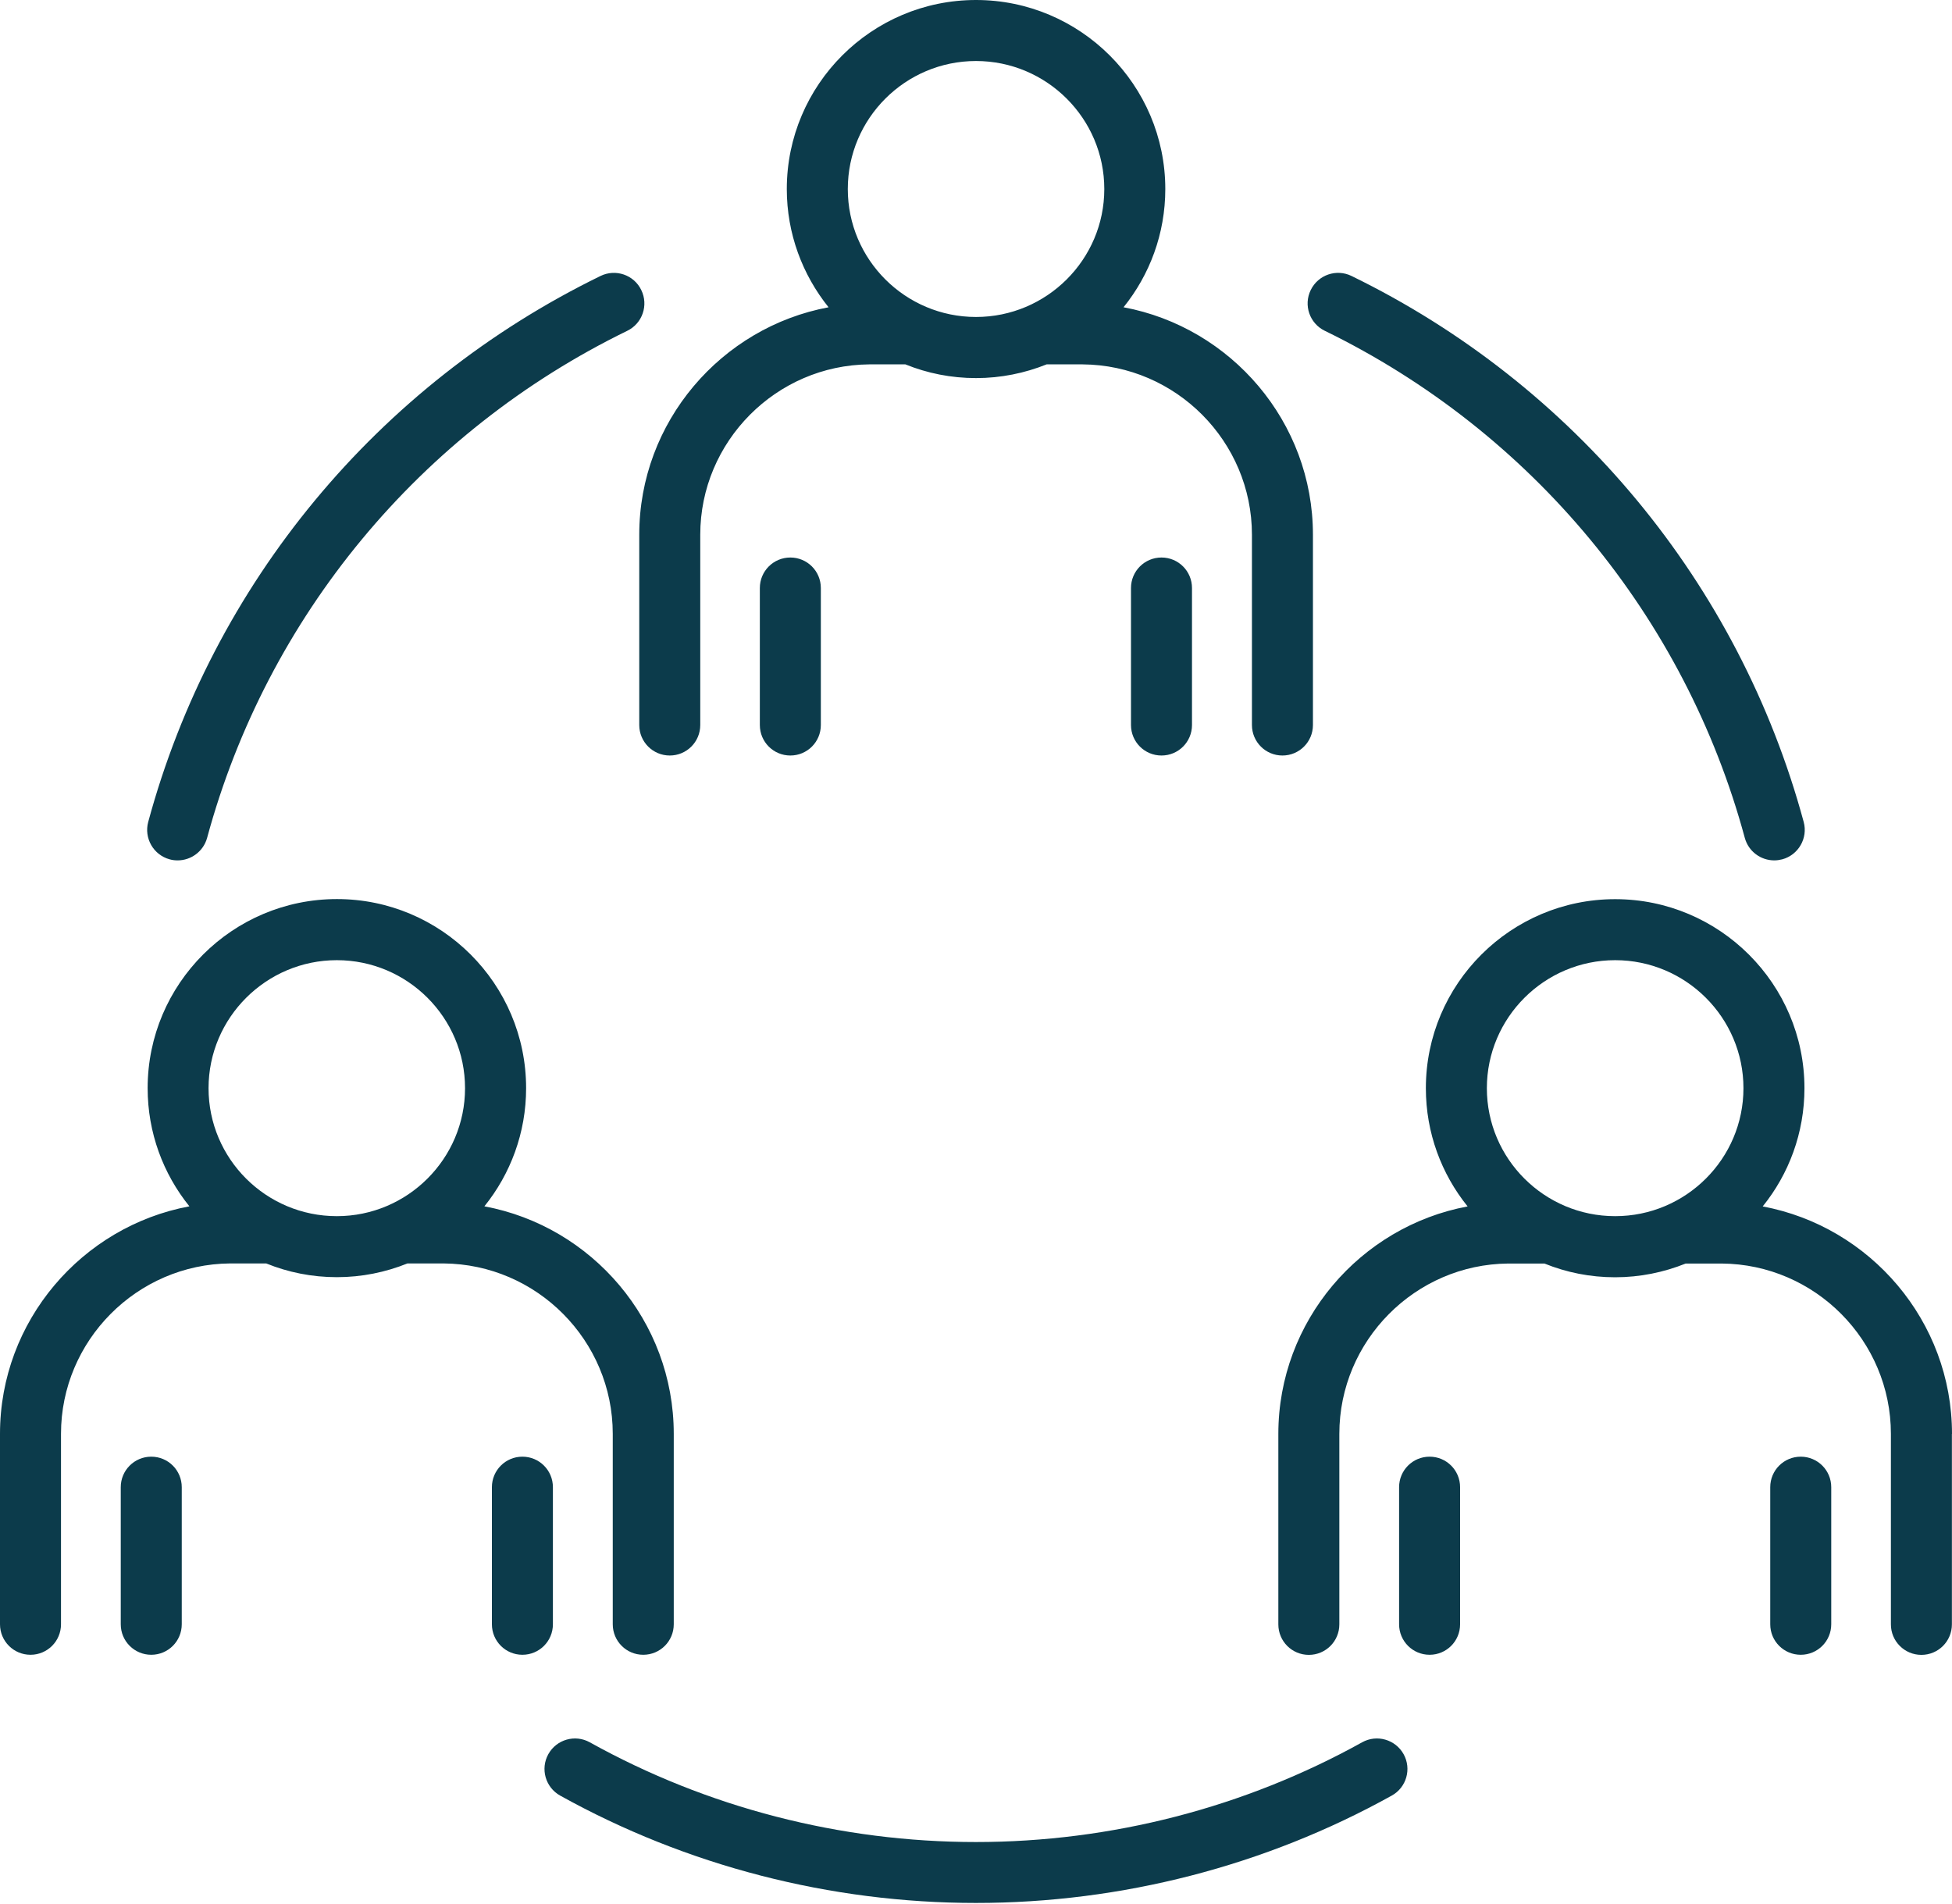 <svg width="80" height="78" viewBox="0 0 80 78" fill="none" xmlns="http://www.w3.org/2000/svg">
<path d="M32.391 22.844C33.083 22.844 33.641 23.402 33.641 24.094V29.707C33.641 30.399 33.083 30.957 32.391 30.957C31.7 30.957 31.141 30.399 31.141 29.707V24.094C31.141 23.402 31.7 22.844 32.391 22.844ZM46.352 24.094V29.707C46.352 30.399 46.911 30.957 47.602 30.957C48.294 30.957 48.852 30.399 48.852 29.707V24.094C48.852 23.402 48.294 22.844 47.602 22.844C46.911 22.844 46.352 23.402 46.352 24.094ZM33.957 12.59C32.891 11.262 32.246 9.578 32.246 7.746C32.246 3.473 35.723 0 40 0C44.273 0 47.758 3.477 47.758 7.746C47.758 9.578 47.117 11.262 46.047 12.59C50.457 13.414 53.809 17.289 53.809 21.91V29.707C53.809 30.398 53.25 30.957 52.559 30.957C51.867 30.957 51.309 30.398 51.309 29.707V21.91C51.309 18.09 48.195 14.957 44.367 14.93H42.895C42 15.289 41.023 15.492 40 15.492C38.977 15.492 38 15.293 37.106 14.93H35.625C31.809 14.961 28.699 18.09 28.699 21.91V29.707C28.699 30.398 28.141 30.957 27.449 30.957C26.758 30.957 26.199 30.398 26.199 29.707V21.91C26.199 17.289 29.555 13.41 33.961 12.59H33.957ZM34.746 7.746C34.746 10.637 37.102 12.988 40 12.988C42.895 12.988 45.258 10.637 45.258 7.746C45.258 4.856 42.898 2.5 40 2.5C37.102 2.5 34.746 4.856 34.746 7.746ZM6.199 59.687C5.508 59.687 4.949 60.246 4.949 60.937V66.554C4.949 67.246 5.508 67.804 6.199 67.804C6.891 67.804 7.449 67.246 7.449 66.554V60.937C7.449 60.246 6.891 59.687 6.199 59.687ZM22.66 60.937C22.66 60.246 22.102 59.687 21.41 59.687C20.719 59.687 20.16 60.246 20.16 60.937V66.554C20.16 67.246 20.719 67.804 21.41 67.804C22.102 67.804 22.66 67.246 22.66 66.554V60.937ZM18.172 51.769H16.699C15.805 52.129 14.828 52.332 13.805 52.332C12.781 52.332 11.805 52.132 10.91 51.769H9.43C5.613 51.8 2.5 54.929 2.5 58.75V66.554C2.5 67.246 1.941 67.804 1.25 67.804C0.559 67.804 0 67.246 0 66.554V58.75C0 54.129 3.356 50.25 7.762 49.429C6.691 48.101 6.051 46.418 6.051 44.586C6.051 40.312 9.531 36.839 13.809 36.839C18.086 36.839 21.562 40.316 21.562 44.586C21.562 46.417 20.922 48.101 19.852 49.429C24.262 50.25 27.613 54.129 27.613 58.75V66.554C27.613 67.246 27.055 67.804 26.363 67.804C25.672 67.804 25.113 67.246 25.113 66.554V58.75C25.113 54.929 22.004 51.797 18.176 51.769H18.172ZM13.805 49.832C16.699 49.832 19.059 47.48 19.059 44.589C19.059 41.699 16.703 39.343 13.805 39.343C10.91 39.343 8.547 41.699 8.547 44.589C8.547 47.484 10.906 49.832 13.805 49.832ZM58.59 59.687C57.898 59.687 57.34 60.246 57.34 60.937V66.554C57.34 67.246 57.898 67.804 58.59 67.804C59.281 67.804 59.84 67.246 59.84 66.554V60.937C59.84 60.246 59.281 59.687 58.59 59.687ZM73.801 59.687C73.109 59.687 72.551 60.246 72.551 60.937V66.554C72.551 67.246 73.109 67.804 73.801 67.804C74.492 67.804 75.051 67.246 75.051 66.554V60.937C75.051 60.246 74.492 59.687 73.801 59.687ZM79.996 58.754V66.558C79.996 67.25 79.437 67.808 78.746 67.808C78.055 67.808 77.496 67.25 77.496 66.558V58.754C77.496 54.933 74.387 51.8 70.558 51.773H69.086C68.191 52.132 67.215 52.336 66.191 52.336C65.168 52.336 64.191 52.136 63.297 51.773H61.816C58 51.804 54.891 54.933 54.891 58.754V66.558C54.891 67.25 54.332 67.808 53.641 67.808C52.949 67.808 52.391 67.25 52.391 66.558V58.754C52.391 54.132 55.746 50.254 60.148 49.433C59.078 48.105 58.437 46.422 58.437 44.589C58.437 40.316 61.918 36.843 66.195 36.843C70.472 36.843 73.953 40.32 73.953 44.589C73.953 46.421 73.312 48.109 72.242 49.433C76.648 50.257 80 54.132 80 58.754H79.996ZM66.195 49.832C69.093 49.832 71.453 47.48 71.453 44.589C71.453 41.699 69.093 39.343 66.195 39.343C63.297 39.343 60.937 41.699 60.937 44.589C60.937 47.484 63.297 49.832 66.195 49.832ZM54.297 13.555C62.778 17.691 69.055 25.266 71.508 34.332C71.66 34.89 72.164 35.254 72.715 35.254C72.824 35.254 72.934 35.238 73.043 35.211C73.707 35.031 74.102 34.343 73.922 33.679C71.278 23.914 64.524 15.761 55.391 11.308C54.77 11.004 54.024 11.261 53.719 11.883C53.414 12.504 53.672 13.25 54.293 13.554L54.297 13.555ZM6.953 35.211C7.062 35.242 7.172 35.254 7.281 35.254C7.832 35.254 8.336 34.886 8.488 34.332C10.945 25.265 17.219 17.691 25.707 13.555C26.328 13.254 26.586 12.504 26.281 11.883C25.981 11.262 25.23 11.004 24.609 11.309C15.477 15.762 8.718 23.914 6.074 33.68C5.895 34.344 6.289 35.031 6.953 35.211ZM55.824 71.391C51.011 74.062 45.539 75.477 39.996 75.477C34.453 75.477 28.984 74.066 24.172 71.391C23.57 71.055 22.809 71.273 22.473 71.875C22.137 72.481 22.356 73.238 22.957 73.574C28.141 76.453 34.031 77.973 39.996 77.973C45.961 77.973 51.855 76.453 57.039 73.574C57.645 73.238 57.859 72.477 57.524 71.875C57.188 71.273 56.425 71.055 55.824 71.391Z" fill="#0C3B4B"/>
</svg>
